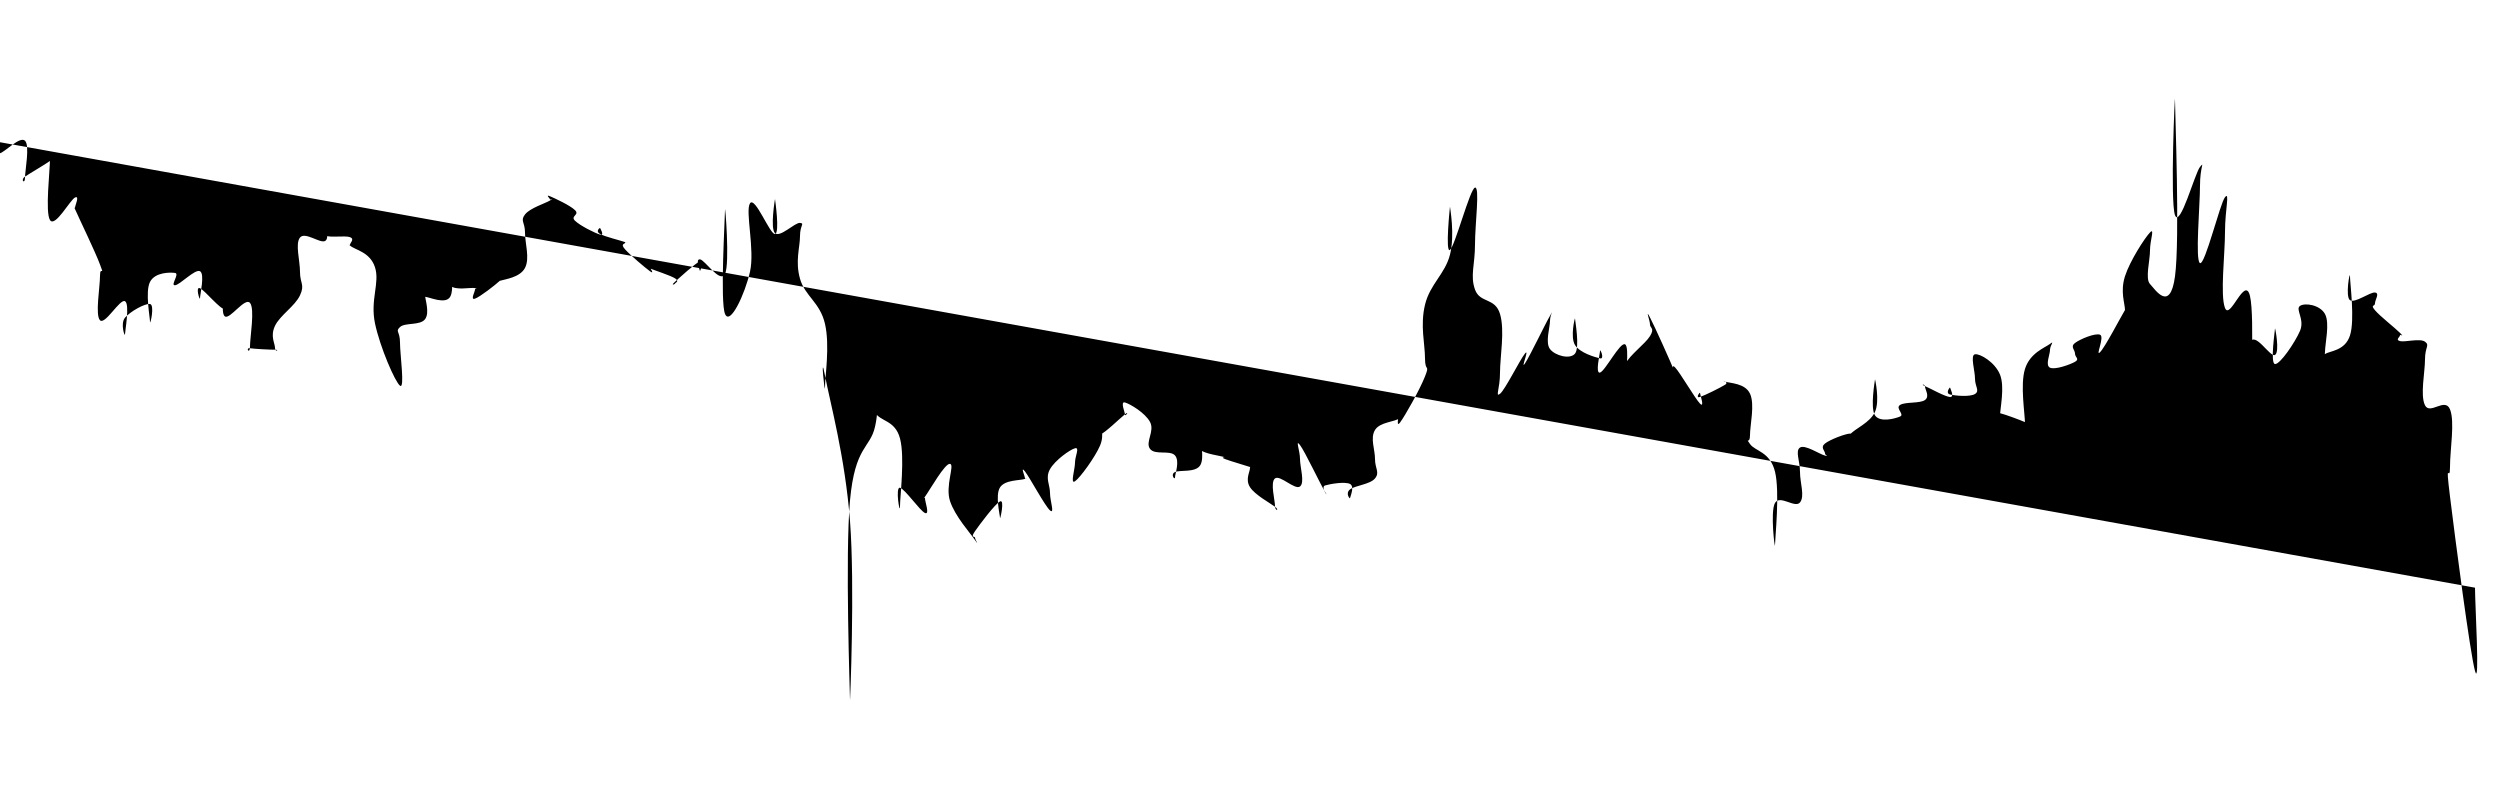  <svg viewBox="0 0 100 32" version="1.1" xmlns="http://www.w3.org/2000/svg"
                            preserveAspectRatio="none" class="SparkLine__Svg-sc-9wg5ja-0 hReQUL">
                            <path
                                d="M 0,5.689 C 2.3492336466761094e-18,5.727 -1.6187888680108263e-17,5.793 0,5.881 C 5.395962893369422e-18,5.969 -0.2,6.18 0,6.13 C 0.2,6.079 0.8,5.434 1,5.629 C 1.2,5.825 1,6.821 1,7.108 C 1,7.395 0.8,7.198 1,7.064 C 1.2,6.93 1.8,6.581 2,6.437 C 2.2,6.292 2,5.868 2,6.341 C 2,6.814 1.8,8.491 2,8.803 C 2.2,9.115 2.8,8 3,7.901 C 3.2,7.803 3,8.219 3,8.311 C 3,8.404 2.8,7.91 3,8.364 C 3.2,8.817 3.8,10.046 4,10.581 C 4.2,11.115 4,10.591 4,11.037 C 4,11.482 3.8,12.607 4,12.81 C 4.2,13.012 4.8,11.936 5,12.049 C 5.2,12.162 5,13.242 5,13.373 C 5,13.505 4.8,12.951 5,12.708 C 5.2,12.466 5.8,12.128 6,12.16 C 6.2,12.193 6,13.048 6,12.872 C 6,12.695 5.8,11.668 6,11.277 C 6.2,10.886 6.8,10.89 7,10.917 C 7.2,10.944 6.8,11.424 7,11.41 C 7.2,11.397 7.8,10.746 8,10.849 C 8.2,10.953 8,11.793 8,11.929 C 8,12.065 7.8,11.441 8,11.529 C 8.2,11.618 8.8,12.377 9,12.371 C 9.2,12.366 9,11.443 9,11.501 C 9,11.558 8.8,12.535 9,12.659 C 9.2,12.782 9.8,11.879 10,12.117 C 10.2,12.356 10,13.487 10,13.85 C 10,14.212 9.8,13.902 10,13.93 C 10.2,13.958 10.8,13.99 11,13.988 C 11.2,13.985 11,14.109 11,13.918 C 11,13.727 10.8,13.454 11,13.033 C 11.2,12.612 11.8,12.244 12,11.813 C 12.2,11.381 12,11.34 12,10.878 C 12,10.415 11.8,9.75 12,9.502 C 12.2,9.255 12.8,9.745 13,9.641 C 13.2,9.537 13,9.026 13,8.982 C 13,8.937 12.8,9.319 13,9.419 C 13.2,9.52 13.8,9.413 14,9.486 C 14.2,9.56 14,9.719 14,9.787 C 14,9.854 13.8,9.641 14,9.822 C 14.2,10.004 14.8,10.07 15,10.693 C 15.2,11.316 14.8,11.991 15,12.938 C 15.2,13.885 15.8,15.274 16,15.428 C 16.2,15.582 16,14.177 16,13.708 C 16,13.239 15.8,13.269 16,13.082 C 16.2,12.894 16.8,13.029 17,12.771 C 17.2,12.513 17,11.971 17,11.791 C 17,11.611 16.8,11.852 17,11.871 C 17.2,11.889 17.8,12.18 18,11.883 C 18.2,11.586 18,10.48 18,10.385 C 18,10.291 17.8,11.183 18,11.41 C 18.2,11.638 18.8,11.488 19,11.523 C 19.2,11.557 19,11.498 19,11.583 C 19,11.668 18.8,12.017 19,11.946 C 19.2,11.875 19.8,11.409 20,11.226 C 20.2,11.043 20,11.03 20,11.031 C 20,11.032 19.8,11.294 20,11.231 C 20.2,11.168 20.8,11.101 21,10.716 C 21.2,10.332 21,9.734 21,9.307 C 21,8.879 20.8,8.836 21,8.579 C 21.2,8.321 21.8,8.14 22,8.02 C 22.2,7.899 22,8.009 22,7.975 C 22,7.941 21.8,7.764 22,7.85 C 22.2,7.936 22.8,8.211 23,8.406 C 23.2,8.602 22.8,8.635 23,8.83 C 23.2,9.025 23.8,9.326 24,9.383 C 24.2,9.44 24,9.121 24,9.116 C 24,9.11 23.8,9.243 24,9.357 C 24.2,9.47 24.8,9.612 25,9.683 C 25.2,9.754 25,9.654 25,9.712 C 25,9.769 24.8,9.742 25,9.97 C 25.2,10.198 25.8,10.706 26,10.851 C 26.2,10.997 26,10.721 26,10.698 C 26,10.675 25.8,10.649 26,10.736 C 26.2,10.823 26.8,11.011 27,11.133 C 27.2,11.254 27,11.315 27,11.343 C 27,11.371 26.8,11.449 27,11.271 C 27.2,11.093 27.8,10.538 28,10.452 C 28.2,10.366 28,10.857 28,10.841 C 28,10.825 27.8,10.351 28,10.374 C 28.2,10.397 28.8,11.351 29,10.957 C 29.2,10.562 29,8.082 29,8.402 C 29,8.721 28.8,12.062 29,12.555 C 29.2,13.049 29.8,11.754 30,10.869 C 30.2,9.985 29.8,8.435 30,8.133 C 30.2,7.831 30.8,9.394 31,9.359 C 31.2,9.324 31,7.967 31,7.96 C 31,7.954 30.8,9.135 31,9.326 C 31.2,9.517 31.8,8.893 32,8.916 C 32.2,8.94 32,8.996 32,9.443 C 32,9.889 31.8,10.447 32,11.149 C 32.2,11.852 32.8,12.089 33,12.956 C 33.2,13.823 33,15.072 33,15.485 C 33,15.899 32.8,13.953 33,15.024 C 33.2,16.096 33.8,18.247 34,20.842 C 34.2,23.437 34,28.165 34,28 C 34,27.835 33.8,22.201 34,20.016 C 34.2,17.83 34.8,17.948 35,17.072 C 35.2,16.196 35,15.752 35,15.636 C 35,15.52 34.8,16.111 35,16.492 C 35.2,16.872 35.8,16.785 36,17.538 C 36.2,18.291 36,19.86 36,20.255 C 36,20.649 35.8,19.457 36,19.51 C 36.2,19.563 36.8,20.434 37,20.52 C 37.2,20.606 37,20.071 37,19.941 C 37,19.81 36.8,20.145 37,19.867 C 37.2,19.59 37.8,18.519 38,18.554 C 38.2,18.588 37.8,19.43 38,20.04 C 38.2,20.65 38.8,21.309 39,21.603 C 39.2,21.896 39,21.579 39,21.508 C 39,21.437 38.8,21.538 39,21.248 C 39.2,20.958 39.8,20.163 40,20.056 C 40.2,19.95 40,20.828 40,20.716 C 40,20.604 39.8,19.809 40,19.497 C 40.2,19.184 40.8,19.228 41,19.155 C 41.2,19.081 41,19.186 41,19.127 C 41,19.068 40.8,18.601 41,18.859 C 41.2,19.116 41.8,20.243 42,20.415 C 42.2,20.586 42,20.045 42,19.715 C 42,19.386 41.8,19.124 42,18.767 C 42.2,18.41 42.8,17.983 43,17.931 C 43.2,17.878 43,18.243 43,18.507 C 43,18.771 42.8,19.387 43,19.251 C 43.2,19.115 43.8,18.293 44,17.827 C 44.2,17.36 44,17.006 44,16.918 C 44,16.83 43.8,17.458 44,17.388 C 44.2,17.318 44.8,16.73 45,16.57 C 45.2,16.41 45,16.682 45,16.588 C 45,16.494 44.8,16.041 45,16.099 C 45.2,16.157 45.8,16.507 46,16.877 C 46.2,17.248 45.8,17.684 46,17.953 C 46.2,18.221 46.8,17.99 47,18.218 C 47.2,18.447 47,18.96 47,19.093 C 47,19.226 46.8,18.976 47,18.882 C 47.2,18.789 47.8,18.912 48,18.625 C 48.2,18.337 48,17.572 48,17.444 C 48,17.317 47.8,17.82 48,17.989 C 48.2,18.157 48.8,18.229 49,18.287 C 49.2,18.345 49,18.264 49,18.279 C 49,18.294 48.8,18.281 49,18.361 C 49.2,18.442 49.8,18.61 50,18.68 C 50.2,18.751 50,18.553 50,18.714 C 50,18.875 49.8,19.176 50,19.487 C 50.2,19.798 50.8,20.12 51,20.27 C 51.2,20.42 51,20.464 51,20.237 C 51,20.011 50.8,19.293 51,19.137 C 51.2,18.982 51.8,19.615 52,19.459 C 52.2,19.303 52,18.69 52,18.359 C 52,18.027 51.8,17.54 52,17.802 C 52.2,18.064 52.8,19.345 53,19.669 C 53.2,19.992 52.8,19.482 53,19.419 C 53.2,19.357 53.8,19.256 54,19.358 C 54.2,19.459 54,19.884 54,19.927 C 54,19.971 53.8,19.735 54,19.577 C 54.2,19.418 54.8,19.38 55,19.137 C 55.2,18.893 55,18.746 55,18.359 C 55,17.971 54.8,17.527 55,17.2 C 55.2,16.872 55.8,16.884 56,16.72 C 56.2,16.555 56,16.34 56,16.377 C 56,16.414 55.8,17.167 56,16.903 C 56.2,16.638 56.8,15.57 57,15.057 C 57.2,14.543 57,14.907 57,14.333 C 57,13.76 56.8,13.02 57,12.19 C 57.2,11.36 57.8,10.968 58,10.184 C 58.2,9.399 58,8.306 58,8.269 C 58,8.231 57.8,10.149 58,9.996 C 58.2,9.843 58.8,7.548 59,7.504 C 59.2,7.46 59,8.959 59,9.775 C 59,10.591 58.8,11.026 59,11.583 C 59.2,12.139 59.8,11.891 60,12.557 C 60.2,13.222 60,14.269 60,14.908 C 60,15.547 59.8,15.906 60,15.752 C 60.2,15.599 60.8,14.383 61,14.14 C 61.2,13.896 60.8,14.837 61,14.536 C 61.2,14.234 61.8,12.972 62,12.631 C 62.2,12.29 62,12.565 62,12.832 C 62,13.098 61.8,13.7 62,13.963 C 62.2,14.226 62.8,14.39 63,14.145 C 63.2,13.901 63,12.81 63,12.741 C 63,12.673 62.8,13.483 63,13.801 C 63.2,14.12 63.8,14.287 64,14.334 C 64.2,14.381 64,13.92 64,14.034 C 64,14.148 63.8,14.956 64,14.903 C 64.2,14.851 64.8,13.677 65,13.772 C 65.2,13.867 65,15.219 65,15.379 C 65,15.539 64.8,14.961 65,14.574 C 65.2,14.187 65.8,13.764 66,13.445 C 66.2,13.125 66,13.127 66,12.978 C 66,12.828 65.8,12.313 66,12.699 C 66.2,13.084 66.8,14.42 67,14.905 C 67.2,15.389 67,15.164 67,15.122 C 67,15.079 66.8,14.488 67,14.693 C 67.2,14.897 67.8,15.939 68,16.144 C 68.2,16.349 68,15.771 68,15.718 C 68,15.665 67.8,15.944 68,15.879 C 68.2,15.813 68.8,15.515 69,15.392 C 69.2,15.269 68.8,15.192 69,15.263 C 69.2,15.334 69.8,15.32 70,15.747 C 70.2,16.175 70,17 70,17.402 C 70,17.805 69.8,17.468 70,17.76 C 70.2,18.053 70.8,18.058 71,18.866 C 71.2,19.674 71,21.55 71,21.8 C 71,22.05 70.8,20.459 71,20.118 C 71.2,19.778 71.8,20.345 72,20.097 C 72.2,19.85 72,19.321 72,18.882 C 72,18.443 71.8,18.034 72,17.902 C 72.2,17.77 72.8,18.178 73,18.223 C 73.2,18.269 73,18.227 73,18.131 C 73,18.034 72.8,17.898 73,17.741 C 73.2,17.583 73.8,17.354 74,17.343 C 74.2,17.331 74,17.675 74,17.682 C 74,17.69 73.8,17.623 74,17.381 C 74.2,17.14 74.8,16.915 75,16.474 C 75.2,16.033 75,15.147 75,15.175 C 75,15.204 74.8,16.317 75,16.615 C 75.2,16.912 75.8,16.745 76,16.662 C 76.2,16.579 75.8,16.332 76,16.2 C 76.2,16.067 76.8,16.146 77,16 C 77.2,15.853 77,15.576 77,15.465 C 77,15.354 76.8,15.362 77,15.445 C 77.2,15.528 77.8,15.869 78,15.88 C 78.2,15.891 78,15.521 78,15.5 C 78,15.48 77.8,15.727 78,15.779 C 78.2,15.83 78.8,15.885 79,15.759 C 79.2,15.632 79,15.465 79,15.148 C 79,14.83 78.8,14.204 79,14.171 C 79.2,14.138 79.8,14.488 80,14.984 C 80.2,15.48 80,16.341 80,16.65 C 80,16.958 79.8,16.479 80,16.527 C 80.2,16.574 80.8,16.797 81,16.885 C 81.2,16.973 81,17.392 81,16.966 C 81,16.541 80.8,15.398 81,14.756 C 81.2,14.114 81.8,13.908 82,13.756 C 82.2,13.605 82,13.808 82,13.998 C 82,14.188 81.8,14.612 82,14.707 C 82.2,14.802 82.8,14.585 83,14.472 C 83.2,14.359 83,14.293 83,14.143 C 83,13.992 82.8,13.87 83,13.719 C 83.2,13.568 83.8,13.313 84,13.388 C 84.2,13.462 83.8,14.288 84,14.09 C 84.2,13.892 84.8,12.734 85,12.399 C 85.2,12.063 85,12.682 85,12.411 C 85,12.141 84.8,11.67 85,11.047 C 85.2,10.425 85.8,9.504 86,9.298 C 86.2,9.091 86,9.603 86,10.015 C 86,10.428 85.8,11.152 86,11.36 C 86.2,11.568 86.8,12.526 87,11.054 C 87.2,9.582 87,4.49 87,4 C 87,3.51 86.8,8.071 87,8.607 C 87.2,9.142 87.8,6.913 88,6.677 C 88.2,6.442 88,6.659 88,7.428 C 88,8.198 87.8,10.432 88,10.524 C 88.2,10.616 88.8,8.138 89,7.888 C 89.2,7.639 89,8.391 89,9.277 C 89,10.163 88.8,11.806 89,12.319 C 89.2,12.833 89.8,10.99 90,11.844 C 90.2,12.699 90,16.22 90,16.592 C 90,16.964 89.8,14.183 90,13.704 C 90.2,13.225 90.8,14.31 91,14.198 C 91.2,14.085 91,13.068 91,13.141 C 91,13.214 90.8,14.543 91,14.562 C 91.2,14.581 91.8,13.7 92,13.235 C 92.2,12.77 91.8,12.37 92,12.236 C 92.2,12.101 92.8,12.194 93,12.561 C 93.2,12.929 93,13.753 93,14.073 C 93,14.393 92.8,14.292 93,14.161 C 93.2,14.03 93.8,14.038 94,13.417 C 94.2,12.796 94,11.336 94,11.054 C 94,10.773 93.8,11.878 94,12.008 C 94.2,12.137 94.8,11.677 95,11.701 C 95.2,11.726 95,11.989 95,12.131 C 95,12.273 94.8,12.174 95,12.411 C 95.2,12.648 95.8,13.115 96,13.315 C 96.2,13.516 96,13.347 96,13.413 C 96,13.479 95.8,13.593 96,13.644 C 96.2,13.695 96.8,13.522 97,13.668 C 97.2,13.815 97,13.868 97,14.377 C 97,14.885 96.8,15.811 97,16.211 C 97.2,16.61 97.8,15.881 98,16.374 C 98.2,16.867 98,17.978 98,18.675 C 98,19.373 97.8,18.231 98,19.863 C 98.2,21.496 98.8,26.112 99,26.84 C 99.2,27.569 99,24.173 99,23.507"
                                stroke-width="1.7" class="SparkLine__Path-sc-9wg5ja-1 jTdHd"></path>
                        </svg>